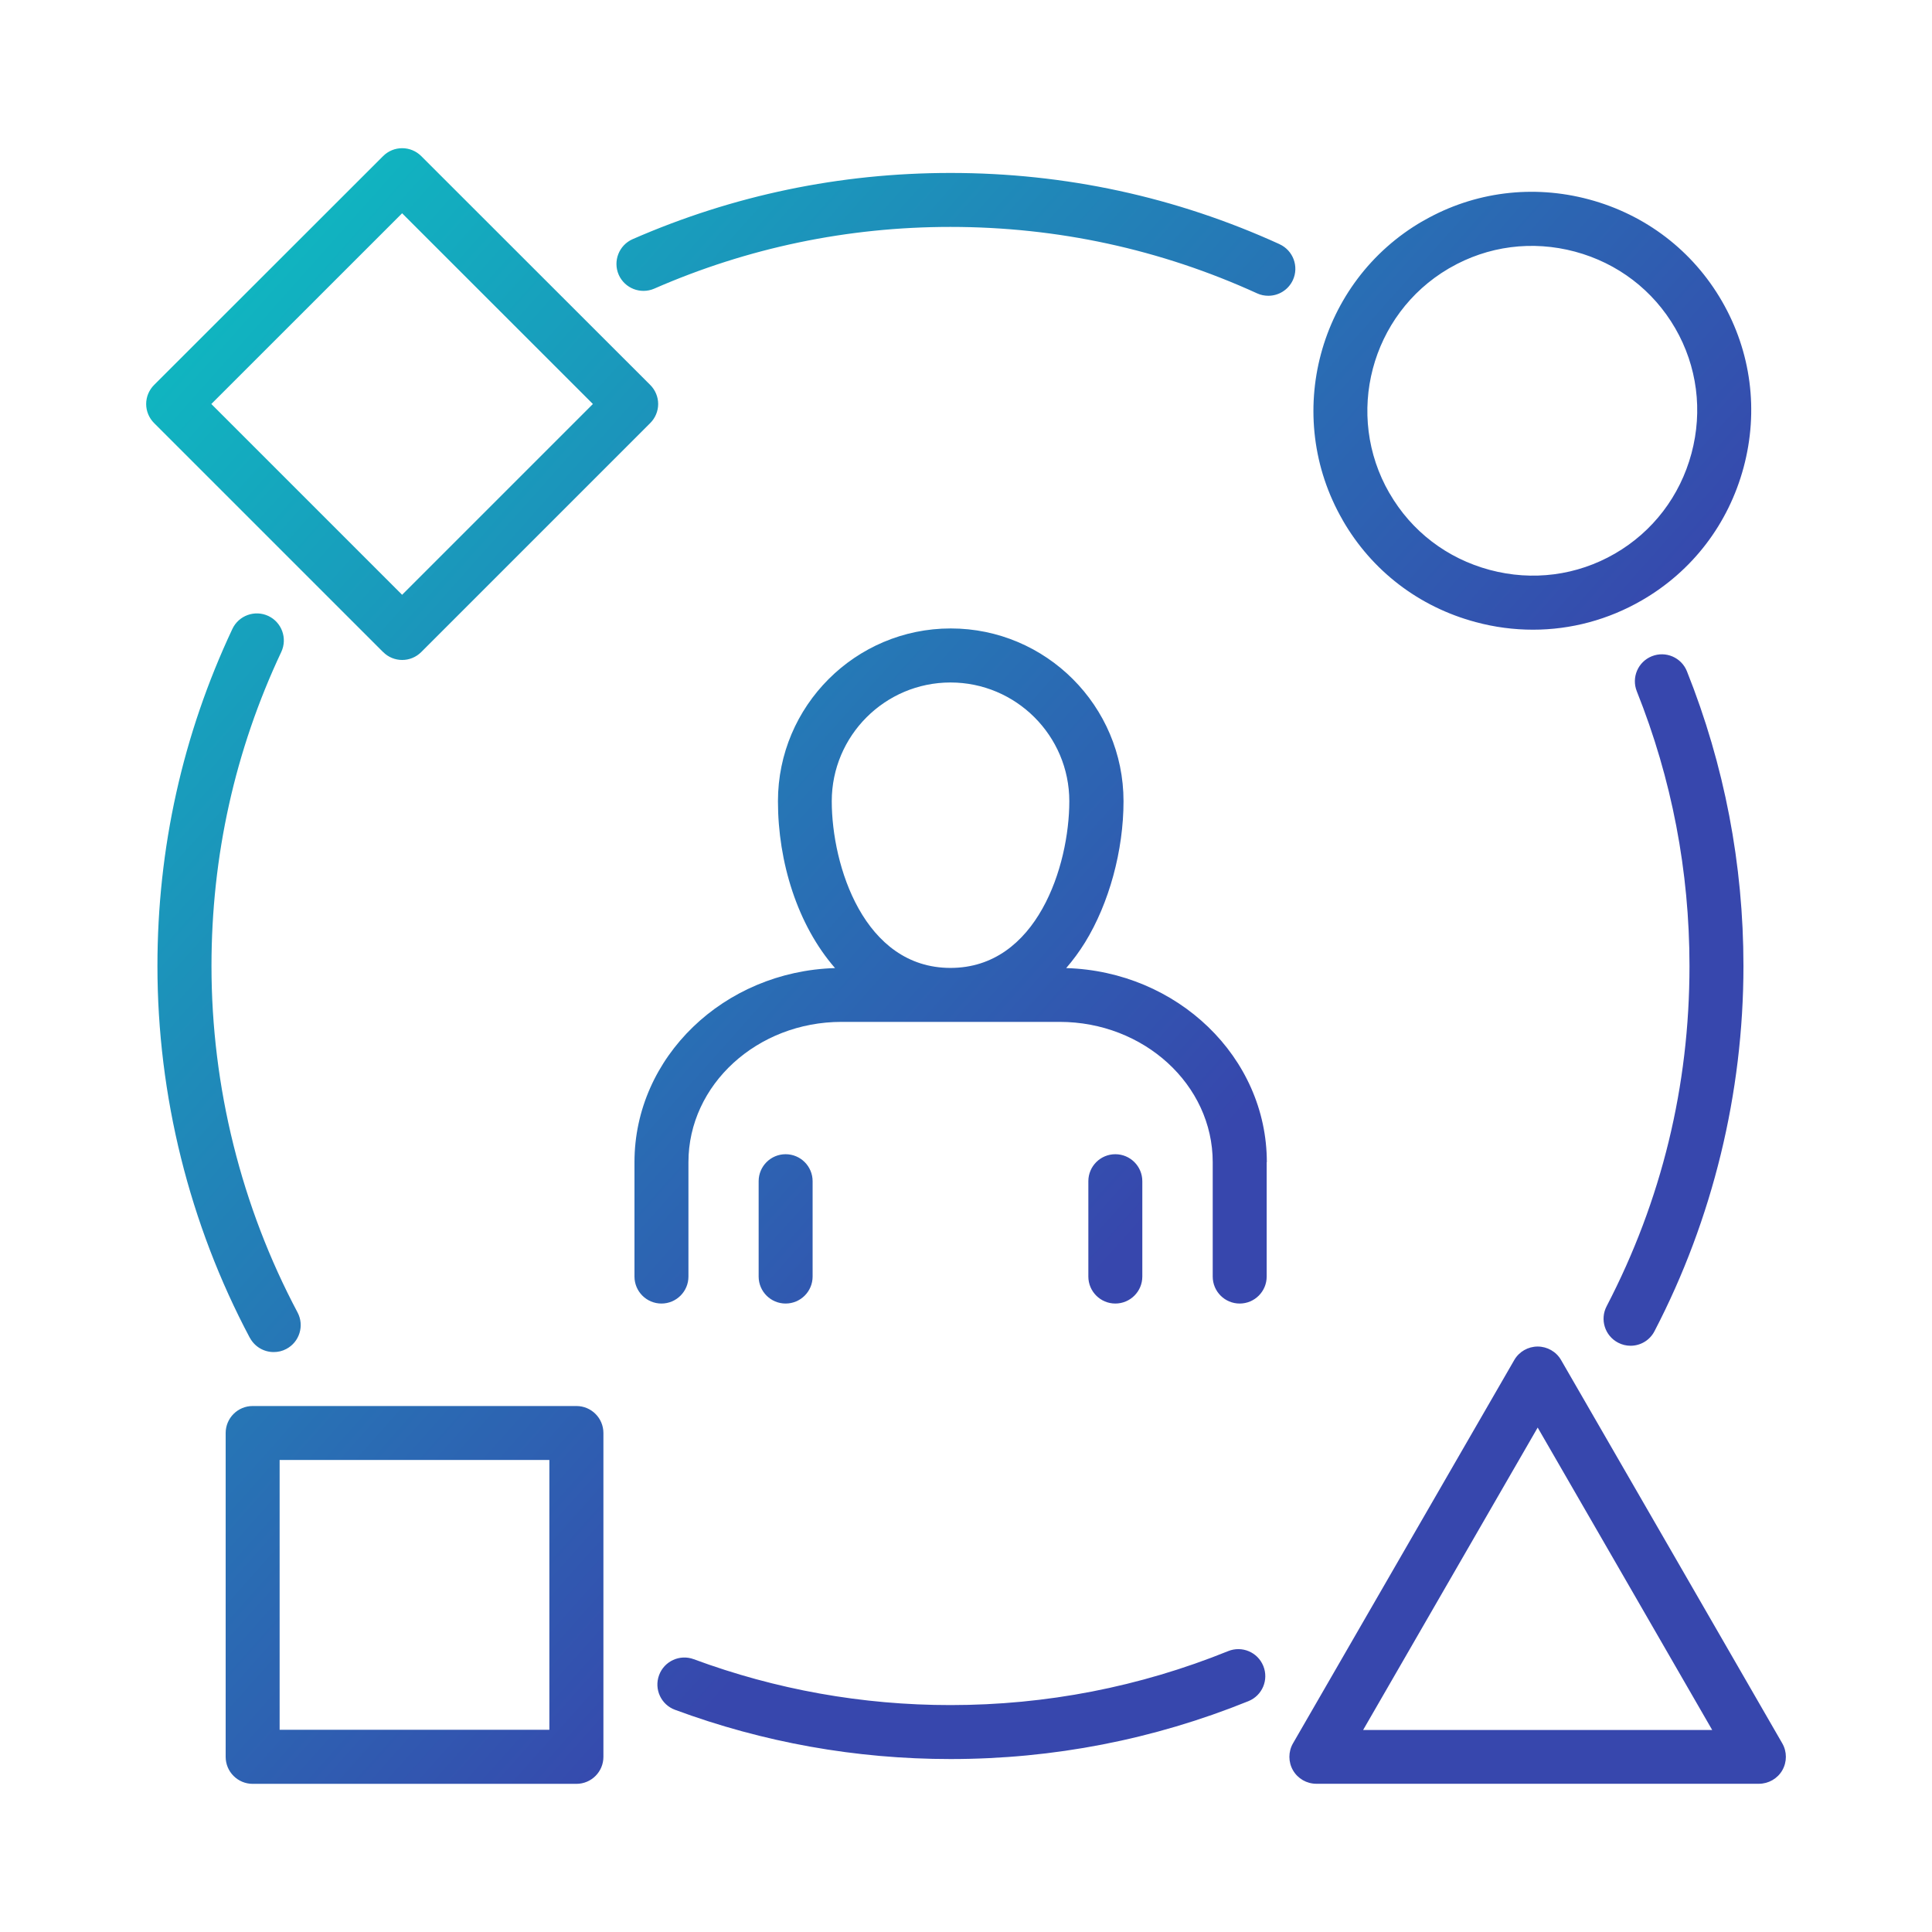 <?xml version="1.0" encoding="utf-8"?>
<!-- Generator: Adobe Illustrator 15.0.0, SVG Export Plug-In . SVG Version: 6.00 Build 0)  -->
<!DOCTYPE svg PUBLIC "-//W3C//DTD SVG 1.1//EN" "http://www.w3.org/Graphics/SVG/1.1/DTD/svg11.dtd">
<svg version="1.1" id="レイヤー_1" xmlns="http://www.w3.org/2000/svg" xmlns:xlink="http://www.w3.org/1999/xlink" x="0px"
	 y="0px" width="1200px" height="1200px" viewBox="0 0 1200 1200" enable-background="new 0 0 1200 1200" xml:space="preserve">
<linearGradient id="SVGID_1_" gradientUnits="userSpaceOnUse" x1="967.314" y1="961.361" x2="77.28" y2="168.068">
	<stop  offset="0.273" style="stop-color:#3747AD"/>
	<stop  offset="1" style="stop-color:#0DBDC2"/>
</linearGradient>
<path fill="url(#SVGID_1_)" d="M155.174,830.947C117.628,760.281,97.786,680.416,97.786,600c0-73.252,15.665-143.668,46.547-209.357
	c3.929-8.355,13.924-11.985,22.328-8.058c8.355,3.93,11.985,13.925,8.057,22.329c-28.794,61.168-43.364,126.811-43.364,195.09
	c0,74.942,18.5,149.333,53.46,215.171c4.326,8.155,1.243,18.353-6.962,22.678c-2.486,1.343-5.172,1.938-7.857,1.938
	c-6.017,0-11.785-3.232-14.82-8.901L155.174,830.947L155.174,830.947z M1005.062,833.98c2.486,1.293,5.121,1.89,7.709,1.89
	c6.066,0,11.885-3.28,14.869-9.052c36.152-69.521,55.249-147.94,55.249-226.809c0-63.157-11.835-124.772-35.108-183.06
	c-3.434-8.603-13.18-12.78-21.781-9.349c-8.604,3.431-12.781,13.178-9.35,21.781c21.73,54.354,32.723,111.744,32.723,170.612
	c0,74.595-17.306,145.651-51.472,211.354c-4.274,8.205-1.093,18.35,7.162,22.627L1005.062,833.98L1005.062,833.98z
	 M762.837,1025.536c-54.951,22.229-112.986,33.52-172.46,33.52c-54.801,0-108.455-9.599-159.474-28.495
	c-8.703-3.23-18.351,1.243-21.533,9.896c-3.233,8.702,1.243,18.351,9.895,21.531c54.803,20.291,112.339,30.585,171.113,30.585
	c63.805,0,126.067-12.085,185.042-35.955c8.603-3.48,12.729-13.229,9.25-21.832c-3.479-8.603-13.229-12.729-21.831-9.249
	L762.837,1025.536z M794.813,151.684c-64.449-29.391-133.229-44.261-204.446-44.261c-68.577,0-134.967,13.824-197.434,41.128
	c-8.454,3.729-12.333,13.576-8.652,22.078c3.729,8.454,13.576,12.333,22.079,8.653c58.134-25.412,120.052-38.341,183.949-38.341
	c66.389,0,130.492,13.875,190.517,41.275c2.237,1.045,4.625,1.491,6.961,1.491c6.366,0,12.434-3.63,15.269-9.796
	c3.829-8.405,0.149-18.352-8.305-22.229H794.813z M786.757,721.832v71.064c0,9.25-7.509,16.759-16.759,16.759
	s-16.759-7.509-16.759-16.759v-71.064c0-48.039-42.669-87.125-95.133-87.125H522.735c-52.466,0-95.134,39.086-95.134,87.125v71.064
	c0,9.25-7.509,16.759-16.759,16.759s-16.759-7.509-16.759-16.759v-71.064c0-65.244,55.498-118.502,124.571-120.539
	c-23.323-26.754-35.457-65.841-35.457-103.637c0-59.178,48.138-107.32,107.32-107.32c59.184,0,107.321,48.139,107.321,107.32
	c0,30.634-8.951,63.405-23.921,87.724c-3.58,5.769-7.509,11.09-11.688,15.913c69.074,2.039,124.623,55.3,124.623,120.594
	L786.757,721.832z M516.621,497.654c0,40.031,20.041,103.537,73.749,103.537c53.757,0,73.798-63.505,73.798-103.537
	c0-40.68-33.119-73.75-73.798-73.75S516.621,456.974,516.621,497.654z M709.514,792.892v-59.229c0-9.25-7.51-16.759-16.759-16.759
	c-9.251,0-16.761,7.509-16.761,16.759v59.229c0,9.25,7.51,16.758,16.761,16.758C702.004,809.65,709.514,802.142,709.514,792.892z
	 M504.728,792.892v-59.229c0-9.25-7.509-16.759-16.759-16.759s-16.759,7.509-16.759,16.759v59.229
	c0,9.25,7.509,16.758,16.759,16.758S504.728,802.142,504.728,792.892z M374.788,890.064v201.156c0,9.249-7.509,16.759-16.759,16.759
	H156.926c-9.25,0-16.76-7.51-16.76-16.759V890.064c0-9.25,7.509-16.759,16.76-16.759H358.03
	C367.279,873.305,374.788,880.814,374.788,890.064z M341.221,906.823H173.683v167.59h167.538V906.823z M237.933,404.995
	L95.708,262.771c-3.133-3.133-4.923-7.41-4.923-11.835s1.791-8.703,4.923-11.836L237.933,96.971c6.564-6.564,17.156-6.564,23.721,0
	L403.876,239.1c3.133,3.133,4.923,7.41,4.923,11.836s-1.79,8.703-4.923,11.835L261.653,404.995
	c-3.282,3.282-7.559,4.923-11.836,4.923c-4.276,0-8.603-1.641-11.835-4.923H237.933z M131.259,250.932l118.502,118.502
	l118.502-118.502l-118.502-118.46L131.259,250.932z M833.988,323.089c-37.497-64.946-15.168-148.292,49.729-185.795
	c0.299-0.198,0.596-0.348,0.945-0.497c31.13-17.703,67.432-22.278,102.294-12.93c35.158,9.448,64.498,31.876,82.599,63.256
	c18.104,31.329,22.877,67.98,13.428,103.189c-9.447,35.159-31.877,64.5-63.256,82.601c-20.837,12.035-44.012,18.2-67.532,18.2
	c-11.887,0-23.821-1.542-35.605-4.725c-35.21-9.398-64.549-31.876-82.602-63.257V323.089L833.988,323.089z M863.031,306.331
	c13.626,23.623,35.705,40.529,62.262,47.642c26.506,7.111,54.155,3.53,77.728-10.096c23.573-13.626,40.479-35.755,47.592-62.263
	c7.11-26.554,3.53-54.155-10.097-77.727c-13.625-23.572-35.755-40.48-62.261-47.592c-26.556-7.11-54.157-3.53-77.729,10.096
	c-0.248,0.148-0.547,0.298-0.797,0.446c-48.336,28.446-64.848,90.857-36.699,139.541L863.031,306.331z M1107.006,1099.578
	c-2.983,5.172-8.554,8.354-14.521,8.354H817.625c-6.017,0-11.537-3.185-14.521-8.354c-2.984-5.173-2.984-11.589,0-16.761
	l137.449-238.106c2.983-5.173,8.555-8.354,14.521-8.354s11.538,3.183,14.521,8.354l68.728,119.054L1107,1082.818
	c2.983,5.172,2.983,11.588,0,16.761L1107.006,1099.578L1107.006,1099.578z M1063.442,1074.464l-54.155-93.891l-54.205-93.89
	l-108.414,187.833h216.816L1063.442,1074.464z"/>
</svg>
